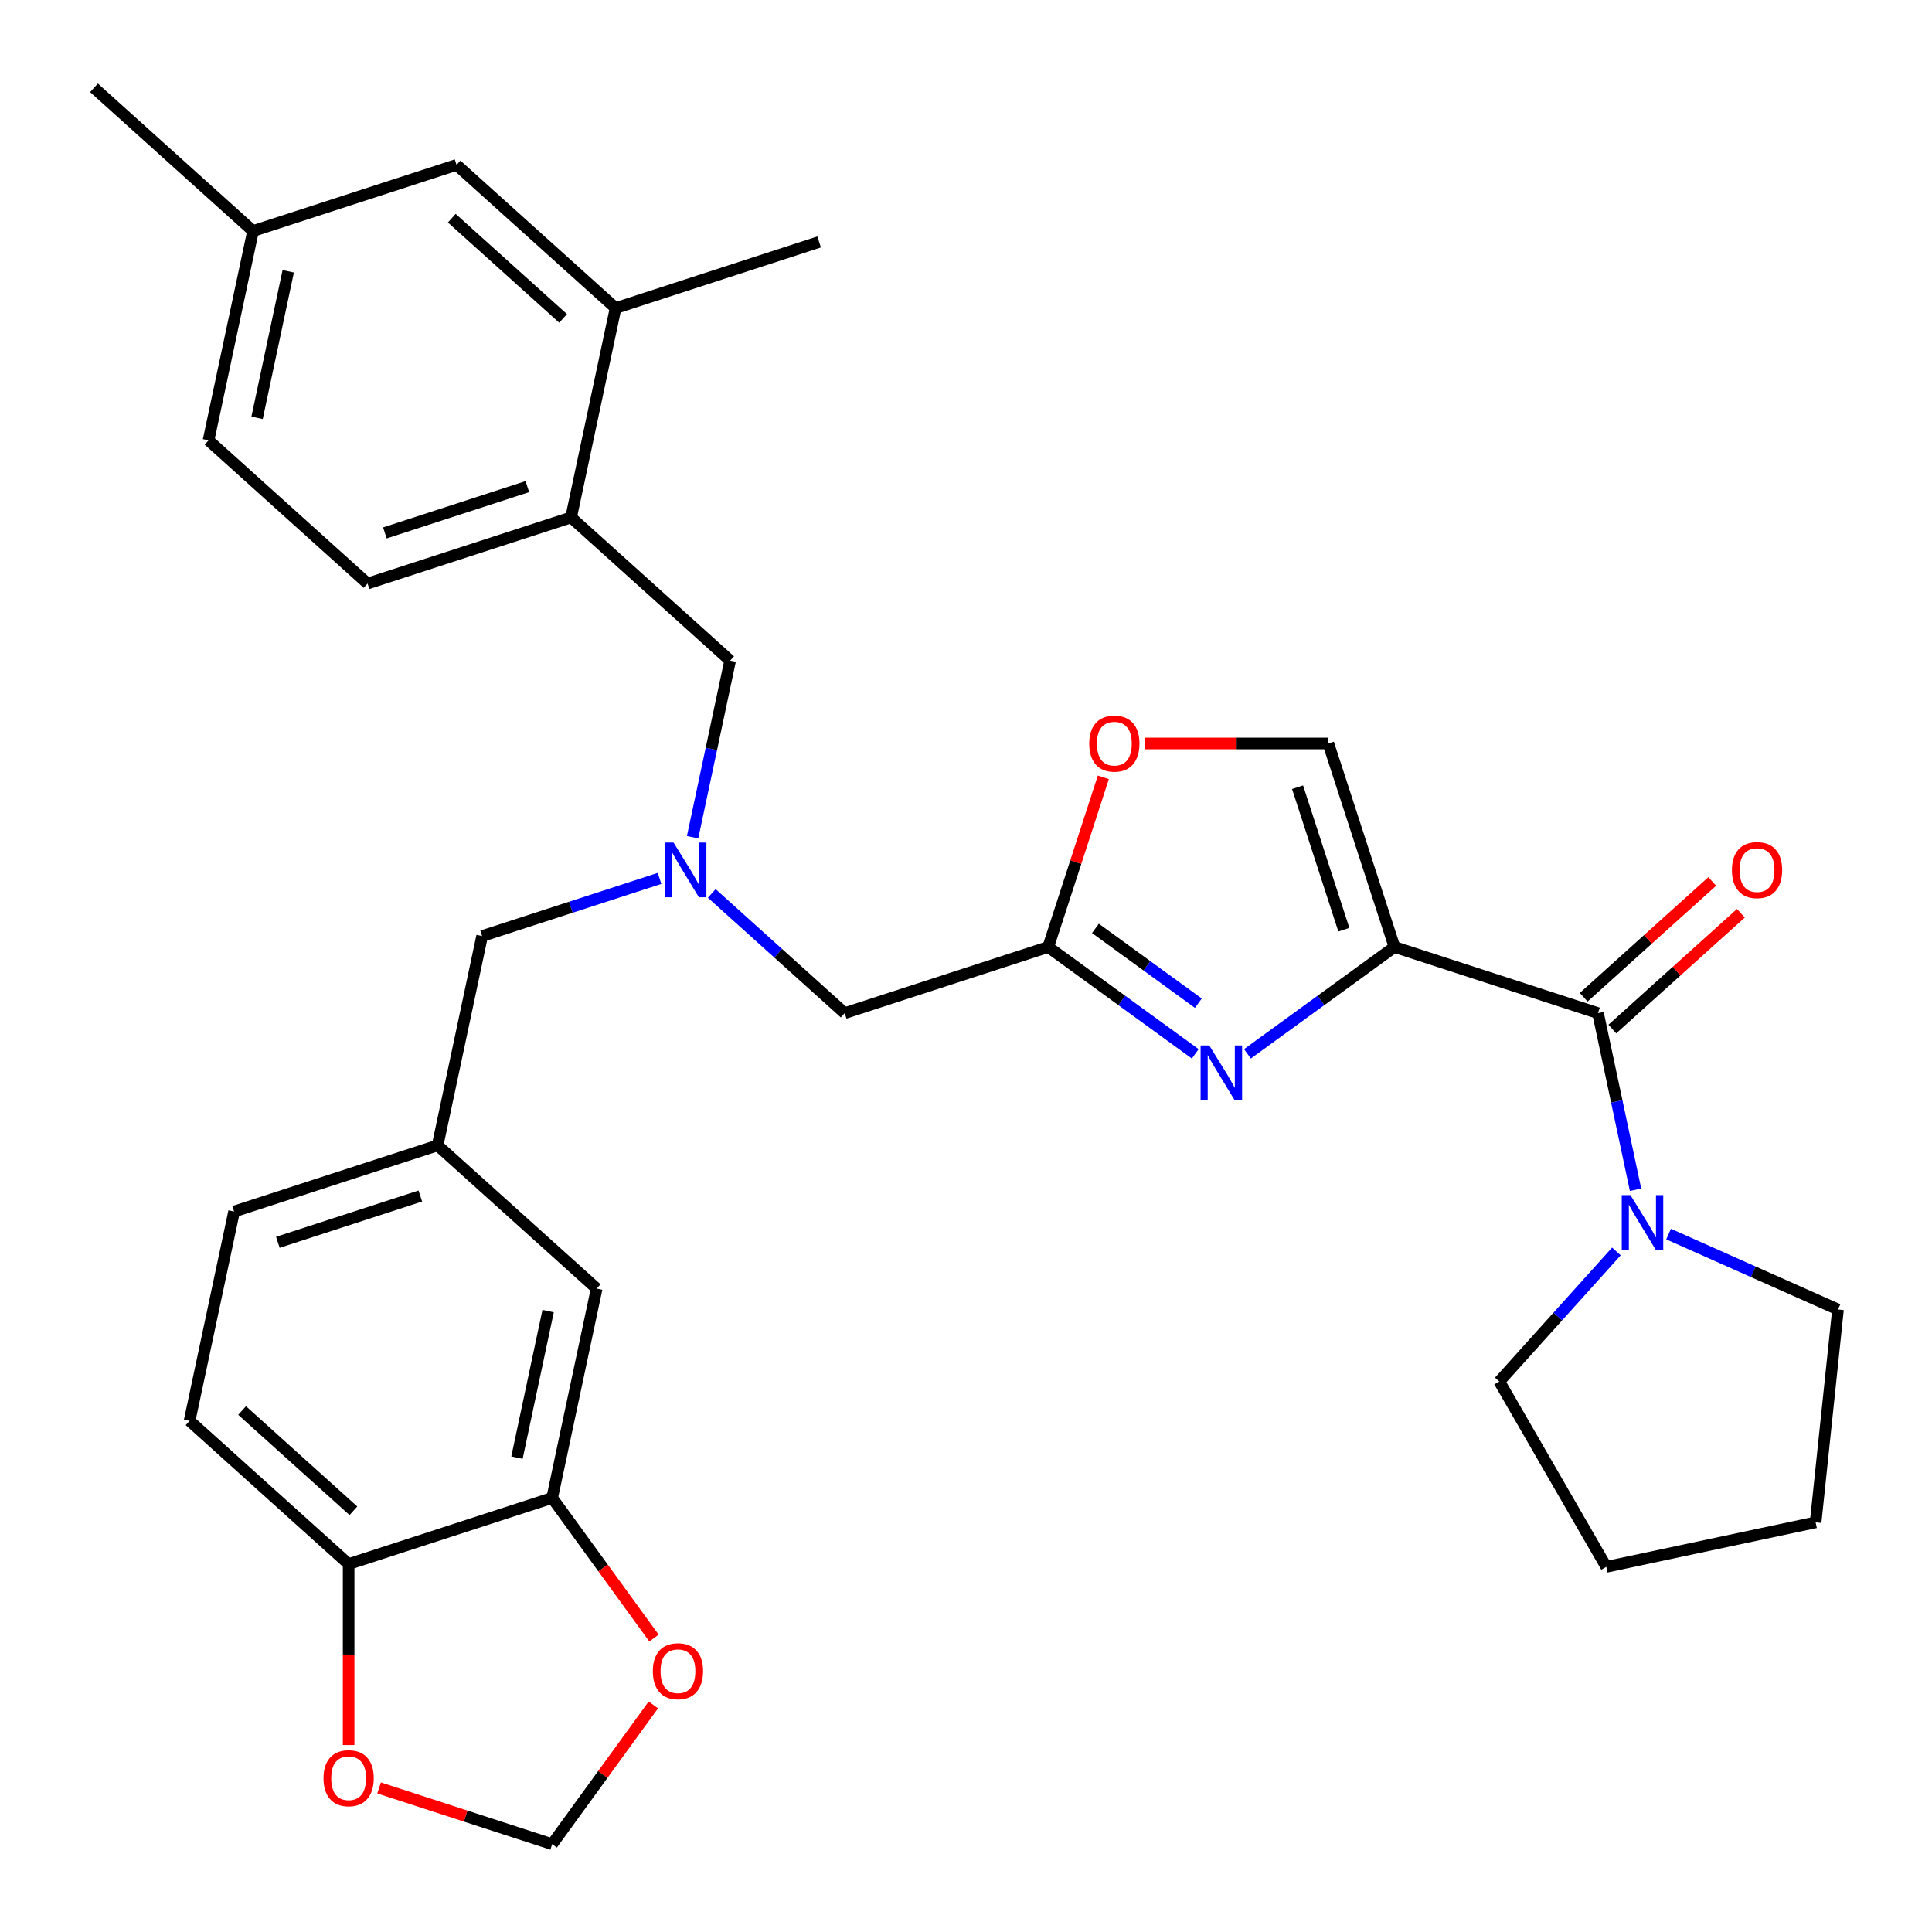 <?xml version='1.0' encoding='iso-8859-1'?>
<svg version='1.1' baseProfile='full'
              xmlns='http://www.w3.org/2000/svg'
                      xmlns:rdkit='http://www.rdkit.org/xml'
                      xmlns:xlink='http://www.w3.org/1999/xlink'
                  xml:space='preserve'
width='1000px' height='1000px' viewBox='0 0 1000 1000'>
<!-- END OF HEADER -->
<rect style='opacity:1.0;fill:#FFFFFF;stroke:none' width='1000' height='1000' x='0' y='0'> </rect>
<path class='bond-0' d='M 776.038,715.059 L 831.422,810.987' style='fill:none;fill-rule:evenodd;stroke:#000000;stroke-width:6px;stroke-linecap:butt;stroke-linejoin:miter;stroke-opacity:1' />
<path class='bond-1' d='M 776.038,715.059 L 806.343,681.402' style='fill:none;fill-rule:evenodd;stroke:#000000;stroke-width:6px;stroke-linecap:butt;stroke-linejoin:miter;stroke-opacity:1' />
<path class='bond-1' d='M 806.343,681.402 L 836.647,647.745' style='fill:none;fill-rule:evenodd;stroke:#0000FF;stroke-width:6px;stroke-linecap:butt;stroke-linejoin:miter;stroke-opacity:1' />
<path class='bond-2' d='M 834.538,532.626 L 867.812,502.666' style='fill:none;fill-rule:evenodd;stroke:#000000;stroke-width:6px;stroke-linecap:butt;stroke-linejoin:miter;stroke-opacity:1' />
<path class='bond-2' d='M 867.812,502.666 L 901.086,472.706' style='fill:none;fill-rule:evenodd;stroke:#FF0000;stroke-width:6px;stroke-linecap:butt;stroke-linejoin:miter;stroke-opacity:1' />
<path class='bond-2' d='M 819.714,516.162 L 852.988,486.203' style='fill:none;fill-rule:evenodd;stroke:#000000;stroke-width:6px;stroke-linecap:butt;stroke-linejoin:miter;stroke-opacity:1' />
<path class='bond-2' d='M 852.988,486.203 L 886.262,456.243' style='fill:none;fill-rule:evenodd;stroke:#FF0000;stroke-width:6px;stroke-linecap:butt;stroke-linejoin:miter;stroke-opacity:1' />
<path class='bond-3' d='M 827.126,524.394 L 836.842,570.103' style='fill:none;fill-rule:evenodd;stroke:#000000;stroke-width:6px;stroke-linecap:butt;stroke-linejoin:miter;stroke-opacity:1' />
<path class='bond-3' d='M 836.842,570.103 L 846.558,615.813' style='fill:none;fill-rule:evenodd;stroke:#0000FF;stroke-width:6px;stroke-linecap:butt;stroke-linejoin:miter;stroke-opacity:1' />
<path class='bond-4' d='M 827.126,524.394 L 721.78,490.165' style='fill:none;fill-rule:evenodd;stroke:#000000;stroke-width:6px;stroke-linecap:butt;stroke-linejoin:miter;stroke-opacity:1' />
<path class='bond-5' d='M 863.666,638.757 L 907.507,658.276' style='fill:none;fill-rule:evenodd;stroke:#0000FF;stroke-width:6px;stroke-linecap:butt;stroke-linejoin:miter;stroke-opacity:1' />
<path class='bond-5' d='M 907.507,658.276 L 951.348,677.795' style='fill:none;fill-rule:evenodd;stroke:#000000;stroke-width:6px;stroke-linecap:butt;stroke-linejoin:miter;stroke-opacity:1' />
<path class='bond-6' d='M 951.348,677.795 L 939.77,787.957' style='fill:none;fill-rule:evenodd;stroke:#000000;stroke-width:6px;stroke-linecap:butt;stroke-linejoin:miter;stroke-opacity:1' />
<path class='bond-7' d='M 368.398,462.44 L 402.802,493.417' style='fill:none;fill-rule:evenodd;stroke:#0000FF;stroke-width:6px;stroke-linecap:butt;stroke-linejoin:miter;stroke-opacity:1' />
<path class='bond-7' d='M 402.802,493.417 L 437.206,524.394' style='fill:none;fill-rule:evenodd;stroke:#000000;stroke-width:6px;stroke-linecap:butt;stroke-linejoin:miter;stroke-opacity:1' />
<path class='bond-8' d='M 358.488,433.347 L 368.203,387.637' style='fill:none;fill-rule:evenodd;stroke:#0000FF;stroke-width:6px;stroke-linecap:butt;stroke-linejoin:miter;stroke-opacity:1' />
<path class='bond-8' d='M 368.203,387.637 L 377.919,341.928' style='fill:none;fill-rule:evenodd;stroke:#000000;stroke-width:6px;stroke-linecap:butt;stroke-linejoin:miter;stroke-opacity:1' />
<path class='bond-9' d='M 341.38,454.665 L 295.461,469.585' style='fill:none;fill-rule:evenodd;stroke:#0000FF;stroke-width:6px;stroke-linecap:butt;stroke-linejoin:miter;stroke-opacity:1' />
<path class='bond-9' d='M 295.461,469.585 L 249.542,484.505' style='fill:none;fill-rule:evenodd;stroke:#000000;stroke-width:6px;stroke-linecap:butt;stroke-linejoin:miter;stroke-opacity:1' />
<path class='bond-10' d='M 437.206,524.394 L 542.553,490.165' style='fill:none;fill-rule:evenodd;stroke:#000000;stroke-width:6px;stroke-linecap:butt;stroke-linejoin:miter;stroke-opacity:1' />
<path class='bond-11' d='M 377.919,341.928 L 295.602,267.81' style='fill:none;fill-rule:evenodd;stroke:#000000;stroke-width:6px;stroke-linecap:butt;stroke-linejoin:miter;stroke-opacity:1' />
<path class='bond-12' d='M 645.675,545.458 L 683.727,517.811' style='fill:none;fill-rule:evenodd;stroke:#0000FF;stroke-width:6px;stroke-linecap:butt;stroke-linejoin:miter;stroke-opacity:1' />
<path class='bond-12' d='M 683.727,517.811 L 721.78,490.165' style='fill:none;fill-rule:evenodd;stroke:#000000;stroke-width:6px;stroke-linecap:butt;stroke-linejoin:miter;stroke-opacity:1' />
<path class='bond-13' d='M 618.657,545.458 L 580.605,517.811' style='fill:none;fill-rule:evenodd;stroke:#0000FF;stroke-width:6px;stroke-linecap:butt;stroke-linejoin:miter;stroke-opacity:1' />
<path class='bond-13' d='M 580.605,517.811 L 542.553,490.165' style='fill:none;fill-rule:evenodd;stroke:#000000;stroke-width:6px;stroke-linecap:butt;stroke-linejoin:miter;stroke-opacity:1' />
<path class='bond-13' d='M 620.263,519.241 L 593.626,499.889' style='fill:none;fill-rule:evenodd;stroke:#0000FF;stroke-width:6px;stroke-linecap:butt;stroke-linejoin:miter;stroke-opacity:1' />
<path class='bond-13' d='M 593.626,499.889 L 566.99,480.536' style='fill:none;fill-rule:evenodd;stroke:#000000;stroke-width:6px;stroke-linecap:butt;stroke-linejoin:miter;stroke-opacity:1' />
<path class='bond-14' d='M 721.78,490.165 L 687.55,384.818' style='fill:none;fill-rule:evenodd;stroke:#000000;stroke-width:6px;stroke-linecap:butt;stroke-linejoin:miter;stroke-opacity:1' />
<path class='bond-14' d='M 695.576,481.209 L 671.615,407.466' style='fill:none;fill-rule:evenodd;stroke:#000000;stroke-width:6px;stroke-linecap:butt;stroke-linejoin:miter;stroke-opacity:1' />
<path class='bond-15' d='M 687.55,384.818 L 640.051,384.818' style='fill:none;fill-rule:evenodd;stroke:#000000;stroke-width:6px;stroke-linecap:butt;stroke-linejoin:miter;stroke-opacity:1' />
<path class='bond-15' d='M 640.051,384.818 L 592.551,384.818' style='fill:none;fill-rule:evenodd;stroke:#FF0000;stroke-width:6px;stroke-linecap:butt;stroke-linejoin:miter;stroke-opacity:1' />
<path class='bond-16' d='M 107.939,227.921 L 130.969,119.573' style='fill:none;fill-rule:evenodd;stroke:#000000;stroke-width:6px;stroke-linecap:butt;stroke-linejoin:miter;stroke-opacity:1' />
<path class='bond-16' d='M 133.063,216.274 L 149.184,140.431' style='fill:none;fill-rule:evenodd;stroke:#000000;stroke-width:6px;stroke-linecap:butt;stroke-linejoin:miter;stroke-opacity:1' />
<path class='bond-17' d='M 107.939,227.921 L 190.256,302.039' style='fill:none;fill-rule:evenodd;stroke:#000000;stroke-width:6px;stroke-linecap:butt;stroke-linejoin:miter;stroke-opacity:1' />
<path class='bond-18' d='M 130.969,119.573 L 236.316,85.344' style='fill:none;fill-rule:evenodd;stroke:#000000;stroke-width:6px;stroke-linecap:butt;stroke-linejoin:miter;stroke-opacity:1' />
<path class='bond-19' d='M 130.969,119.573 L 48.652,45.455' style='fill:none;fill-rule:evenodd;stroke:#000000;stroke-width:6px;stroke-linecap:butt;stroke-linejoin:miter;stroke-opacity:1' />
<path class='bond-20' d='M 98.135,735.43 L 180.452,809.548' style='fill:none;fill-rule:evenodd;stroke:#000000;stroke-width:6px;stroke-linecap:butt;stroke-linejoin:miter;stroke-opacity:1' />
<path class='bond-20' d='M 125.307,730.084 L 182.928,781.967' style='fill:none;fill-rule:evenodd;stroke:#000000;stroke-width:6px;stroke-linecap:butt;stroke-linejoin:miter;stroke-opacity:1' />
<path class='bond-21' d='M 98.135,735.43 L 121.165,627.082' style='fill:none;fill-rule:evenodd;stroke:#000000;stroke-width:6px;stroke-linecap:butt;stroke-linejoin:miter;stroke-opacity:1' />
<path class='bond-22' d='M 121.165,627.082 L 226.512,592.853' style='fill:none;fill-rule:evenodd;stroke:#000000;stroke-width:6px;stroke-linecap:butt;stroke-linejoin:miter;stroke-opacity:1' />
<path class='bond-22' d='M 143.813,643.017 L 217.556,619.056' style='fill:none;fill-rule:evenodd;stroke:#000000;stroke-width:6px;stroke-linecap:butt;stroke-linejoin:miter;stroke-opacity:1' />
<path class='bond-23' d='M 226.512,592.853 L 308.829,666.971' style='fill:none;fill-rule:evenodd;stroke:#000000;stroke-width:6px;stroke-linecap:butt;stroke-linejoin:miter;stroke-opacity:1' />
<path class='bond-24' d='M 226.512,592.853 L 249.542,484.505' style='fill:none;fill-rule:evenodd;stroke:#000000;stroke-width:6px;stroke-linecap:butt;stroke-linejoin:miter;stroke-opacity:1' />
<path class='bond-25' d='M 308.829,666.971 L 285.799,775.319' style='fill:none;fill-rule:evenodd;stroke:#000000;stroke-width:6px;stroke-linecap:butt;stroke-linejoin:miter;stroke-opacity:1' />
<path class='bond-25' d='M 283.705,678.617 L 267.584,754.461' style='fill:none;fill-rule:evenodd;stroke:#000000;stroke-width:6px;stroke-linecap:butt;stroke-linejoin:miter;stroke-opacity:1' />
<path class='bond-26' d='M 180.452,809.548 L 285.799,775.319' style='fill:none;fill-rule:evenodd;stroke:#000000;stroke-width:6px;stroke-linecap:butt;stroke-linejoin:miter;stroke-opacity:1' />
<path class='bond-27' d='M 180.452,809.548 L 180.452,856.387' style='fill:none;fill-rule:evenodd;stroke:#000000;stroke-width:6px;stroke-linecap:butt;stroke-linejoin:miter;stroke-opacity:1' />
<path class='bond-27' d='M 180.452,856.387 L 180.452,903.227' style='fill:none;fill-rule:evenodd;stroke:#FF0000;stroke-width:6px;stroke-linecap:butt;stroke-linejoin:miter;stroke-opacity:1' />
<path class='bond-28' d='M 285.799,775.319 L 312.145,811.581' style='fill:none;fill-rule:evenodd;stroke:#000000;stroke-width:6px;stroke-linecap:butt;stroke-linejoin:miter;stroke-opacity:1' />
<path class='bond-28' d='M 312.145,811.581 L 338.491,847.843' style='fill:none;fill-rule:evenodd;stroke:#FF0000;stroke-width:6px;stroke-linecap:butt;stroke-linejoin:miter;stroke-opacity:1' />
<path class='bond-29' d='M 338.171,882.461 L 311.985,918.503' style='fill:none;fill-rule:evenodd;stroke:#FF0000;stroke-width:6px;stroke-linecap:butt;stroke-linejoin:miter;stroke-opacity:1' />
<path class='bond-29' d='M 311.985,918.503 L 285.799,954.545' style='fill:none;fill-rule:evenodd;stroke:#000000;stroke-width:6px;stroke-linecap:butt;stroke-linejoin:miter;stroke-opacity:1' />
<path class='bond-30' d='M 285.799,954.545 L 241.01,939.993' style='fill:none;fill-rule:evenodd;stroke:#000000;stroke-width:6px;stroke-linecap:butt;stroke-linejoin:miter;stroke-opacity:1' />
<path class='bond-30' d='M 241.01,939.993 L 196.222,925.44' style='fill:none;fill-rule:evenodd;stroke:#FF0000;stroke-width:6px;stroke-linecap:butt;stroke-linejoin:miter;stroke-opacity:1' />
<path class='bond-31' d='M 236.316,85.344 L 318.632,159.462' style='fill:none;fill-rule:evenodd;stroke:#000000;stroke-width:6px;stroke-linecap:butt;stroke-linejoin:miter;stroke-opacity:1' />
<path class='bond-31' d='M 233.839,112.925 L 291.461,164.808' style='fill:none;fill-rule:evenodd;stroke:#000000;stroke-width:6px;stroke-linecap:butt;stroke-linejoin:miter;stroke-opacity:1' />
<path class='bond-32' d='M 318.632,159.462 L 295.602,267.81' style='fill:none;fill-rule:evenodd;stroke:#000000;stroke-width:6px;stroke-linecap:butt;stroke-linejoin:miter;stroke-opacity:1' />
<path class='bond-33' d='M 318.632,159.462 L 423.979,125.233' style='fill:none;fill-rule:evenodd;stroke:#000000;stroke-width:6px;stroke-linecap:butt;stroke-linejoin:miter;stroke-opacity:1' />
<path class='bond-34' d='M 295.602,267.81 L 190.256,302.039' style='fill:none;fill-rule:evenodd;stroke:#000000;stroke-width:6px;stroke-linecap:butt;stroke-linejoin:miter;stroke-opacity:1' />
<path class='bond-34' d='M 272.954,251.875 L 199.212,275.835' style='fill:none;fill-rule:evenodd;stroke:#000000;stroke-width:6px;stroke-linecap:butt;stroke-linejoin:miter;stroke-opacity:1' />
<path class='bond-35' d='M 571.086,402.347 L 556.82,446.256' style='fill:none;fill-rule:evenodd;stroke:#FF0000;stroke-width:6px;stroke-linecap:butt;stroke-linejoin:miter;stroke-opacity:1' />
<path class='bond-35' d='M 556.82,446.256 L 542.553,490.165' style='fill:none;fill-rule:evenodd;stroke:#000000;stroke-width:6px;stroke-linecap:butt;stroke-linejoin:miter;stroke-opacity:1' />
<path class='bond-36' d='M 831.422,810.987 L 939.77,787.957' style='fill:none;fill-rule:evenodd;stroke:#000000;stroke-width:6px;stroke-linecap:butt;stroke-linejoin:miter;stroke-opacity:1' />
<path  class='atom-2' d='M 896.443 450.356
Q 896.443 443.556, 899.803 439.756
Q 903.163 435.956, 909.443 435.956
Q 915.723 435.956, 919.083 439.756
Q 922.443 443.556, 922.443 450.356
Q 922.443 457.236, 919.043 461.156
Q 915.643 465.036, 909.443 465.036
Q 903.203 465.036, 899.803 461.156
Q 896.443 457.276, 896.443 450.356
M 909.443 461.836
Q 913.763 461.836, 916.083 458.956
Q 918.443 456.036, 918.443 450.356
Q 918.443 444.796, 916.083 441.996
Q 913.763 439.156, 909.443 439.156
Q 905.123 439.156, 902.763 441.956
Q 900.443 444.756, 900.443 450.356
Q 900.443 456.076, 902.763 458.956
Q 905.123 461.836, 909.443 461.836
' fill='#FF0000'/>
<path  class='atom-3' d='M 843.896 618.582
L 853.176 633.582
Q 854.096 635.062, 855.576 637.742
Q 857.056 640.422, 857.136 640.582
L 857.136 618.582
L 860.896 618.582
L 860.896 646.902
L 857.016 646.902
L 847.056 630.502
Q 845.896 628.582, 844.656 626.382
Q 843.456 624.182, 843.096 623.502
L 843.096 646.902
L 839.416 646.902
L 839.416 618.582
L 843.896 618.582
' fill='#0000FF'/>
<path  class='atom-5' d='M 348.629 436.116
L 357.909 451.116
Q 358.829 452.596, 360.309 455.276
Q 361.789 457.956, 361.869 458.116
L 361.869 436.116
L 365.629 436.116
L 365.629 464.436
L 361.749 464.436
L 351.789 448.036
Q 350.629 446.116, 349.389 443.916
Q 348.189 441.716, 347.829 441.036
L 347.829 464.436
L 344.149 464.436
L 344.149 436.116
L 348.629 436.116
' fill='#0000FF'/>
<path  class='atom-8' d='M 625.906 541.113
L 635.186 556.113
Q 636.106 557.593, 637.586 560.273
Q 639.066 562.953, 639.146 563.113
L 639.146 541.113
L 642.906 541.113
L 642.906 569.433
L 639.026 569.433
L 629.066 553.033
Q 627.906 551.113, 626.666 548.913
Q 625.466 546.713, 625.106 546.033
L 625.106 569.433
L 621.426 569.433
L 621.426 541.113
L 625.906 541.113
' fill='#0000FF'/>
<path  class='atom-20' d='M 337.907 865.012
Q 337.907 858.212, 341.267 854.412
Q 344.627 850.612, 350.907 850.612
Q 357.187 850.612, 360.547 854.412
Q 363.907 858.212, 363.907 865.012
Q 363.907 871.892, 360.507 875.812
Q 357.107 879.692, 350.907 879.692
Q 344.667 879.692, 341.267 875.812
Q 337.907 871.932, 337.907 865.012
M 350.907 876.492
Q 355.227 876.492, 357.547 873.612
Q 359.907 870.692, 359.907 865.012
Q 359.907 859.452, 357.547 856.652
Q 355.227 853.812, 350.907 853.812
Q 346.587 853.812, 344.227 856.612
Q 341.907 859.412, 341.907 865.012
Q 341.907 870.732, 344.227 873.612
Q 346.587 876.492, 350.907 876.492
' fill='#FF0000'/>
<path  class='atom-22' d='M 167.452 920.396
Q 167.452 913.596, 170.812 909.796
Q 174.172 905.996, 180.452 905.996
Q 186.732 905.996, 190.092 909.796
Q 193.452 913.596, 193.452 920.396
Q 193.452 927.276, 190.052 931.196
Q 186.652 935.076, 180.452 935.076
Q 174.212 935.076, 170.812 931.196
Q 167.452 927.316, 167.452 920.396
M 180.452 931.876
Q 184.772 931.876, 187.092 928.996
Q 189.452 926.076, 189.452 920.396
Q 189.452 914.836, 187.092 912.036
Q 184.772 909.196, 180.452 909.196
Q 176.132 909.196, 173.772 911.996
Q 171.452 914.796, 171.452 920.396
Q 171.452 926.116, 173.772 928.996
Q 176.132 931.876, 180.452 931.876
' fill='#FF0000'/>
<path  class='atom-29' d='M 563.782 384.898
Q 563.782 378.098, 567.142 374.298
Q 570.502 370.498, 576.782 370.498
Q 583.062 370.498, 586.422 374.298
Q 589.782 378.098, 589.782 384.898
Q 589.782 391.778, 586.382 395.698
Q 582.982 399.578, 576.782 399.578
Q 570.542 399.578, 567.142 395.698
Q 563.782 391.818, 563.782 384.898
M 576.782 396.378
Q 581.102 396.378, 583.422 393.498
Q 585.782 390.578, 585.782 384.898
Q 585.782 379.338, 583.422 376.538
Q 581.102 373.698, 576.782 373.698
Q 572.462 373.698, 570.102 376.498
Q 567.782 379.298, 567.782 384.898
Q 567.782 390.618, 570.102 393.498
Q 572.462 396.378, 576.782 396.378
' fill='#FF0000'/>
</svg>
